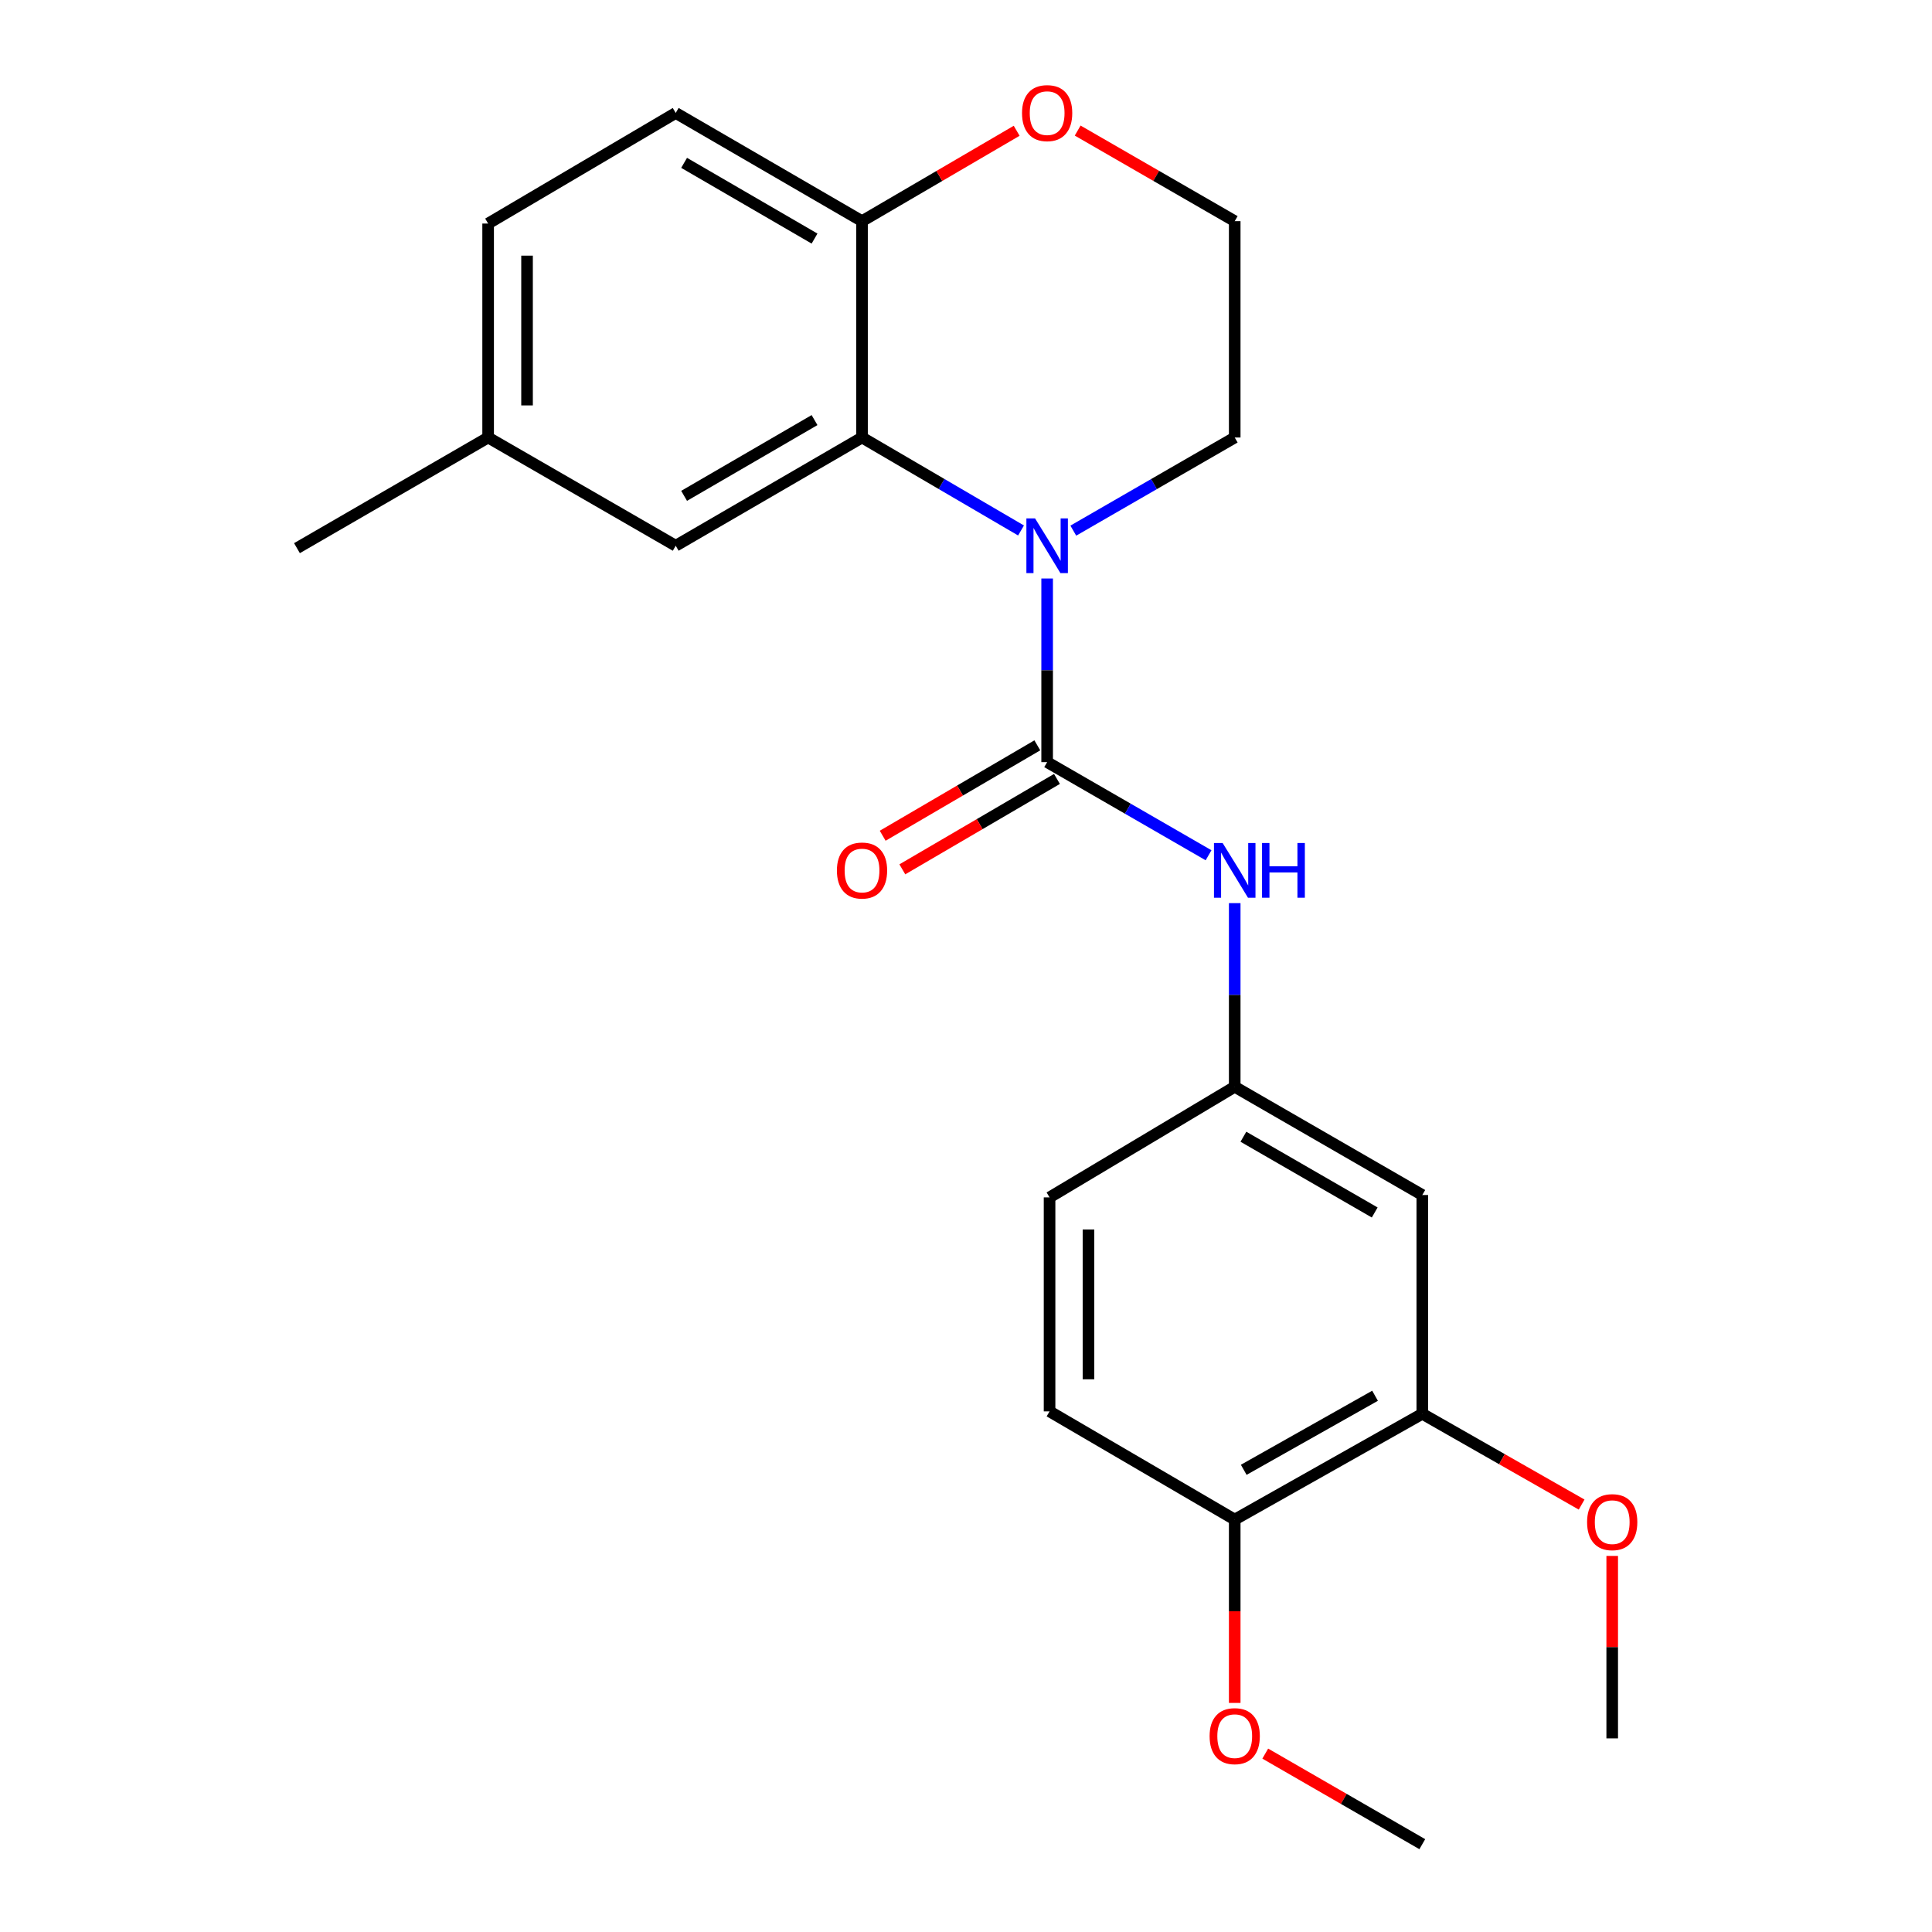<?xml version='1.0' encoding='iso-8859-1'?>
<svg version='1.1' baseProfile='full'
              xmlns='http://www.w3.org/2000/svg'
                      xmlns:rdkit='http://www.rdkit.org/xml'
                      xmlns:xlink='http://www.w3.org/1999/xlink'
                  xml:space='preserve'
width='1000px' height='1000px' viewBox='0 0 1000 1000'>
<!-- END OF HEADER -->
<rect style='opacity:1.0;fill:#FFFFFF;stroke:none' width='1000' height='1000' x='0' y='0'> </rect>
<path class='bond-0' d='M 541.999,299.432 L 541.999,346.956' style='fill:none;fill-rule:evenodd;stroke:#0000FF;stroke-width:6px;stroke-linecap:butt;stroke-linejoin:miter;stroke-opacity:1' />
<path class='bond-0' d='M 541.999,346.956 L 541.999,394.479' style='fill:none;fill-rule:evenodd;stroke:#000000;stroke-width:6px;stroke-linecap:butt;stroke-linejoin:miter;stroke-opacity:1' />
<path class='bond-1' d='M 528.484,274.57 L 487.335,250.511' style='fill:none;fill-rule:evenodd;stroke:#0000FF;stroke-width:6px;stroke-linecap:butt;stroke-linejoin:miter;stroke-opacity:1' />
<path class='bond-1' d='M 487.335,250.511 L 446.185,226.452' style='fill:none;fill-rule:evenodd;stroke:#000000;stroke-width:6px;stroke-linecap:butt;stroke-linejoin:miter;stroke-opacity:1' />
<path class='bond-13' d='M 555.541,274.658 L 597.315,250.555' style='fill:none;fill-rule:evenodd;stroke:#0000FF;stroke-width:6px;stroke-linecap:butt;stroke-linejoin:miter;stroke-opacity:1' />
<path class='bond-13' d='M 597.315,250.555 L 639.089,226.452' style='fill:none;fill-rule:evenodd;stroke:#000000;stroke-width:6px;stroke-linecap:butt;stroke-linejoin:miter;stroke-opacity:1' />
<path class='bond-2' d='M 541.999,394.479 L 583.773,418.582' style='fill:none;fill-rule:evenodd;stroke:#000000;stroke-width:6px;stroke-linecap:butt;stroke-linejoin:miter;stroke-opacity:1' />
<path class='bond-2' d='M 583.773,418.582 L 625.546,442.685' style='fill:none;fill-rule:evenodd;stroke:#0000FF;stroke-width:6px;stroke-linecap:butt;stroke-linejoin:miter;stroke-opacity:1' />
<path class='bond-6' d='M 536.916,385.784 L 496.896,409.183' style='fill:none;fill-rule:evenodd;stroke:#000000;stroke-width:6px;stroke-linecap:butt;stroke-linejoin:miter;stroke-opacity:1' />
<path class='bond-6' d='M 496.896,409.183 L 456.876,432.581' style='fill:none;fill-rule:evenodd;stroke:#FF0000;stroke-width:6px;stroke-linecap:butt;stroke-linejoin:miter;stroke-opacity:1' />
<path class='bond-6' d='M 547.082,403.173 L 507.063,426.572' style='fill:none;fill-rule:evenodd;stroke:#000000;stroke-width:6px;stroke-linecap:butt;stroke-linejoin:miter;stroke-opacity:1' />
<path class='bond-6' d='M 507.063,426.572 L 467.043,449.97' style='fill:none;fill-rule:evenodd;stroke:#FF0000;stroke-width:6px;stroke-linecap:butt;stroke-linejoin:miter;stroke-opacity:1' />
<path class='bond-3' d='M 446.185,226.452 L 446.185,114.468' style='fill:none;fill-rule:evenodd;stroke:#000000;stroke-width:6px;stroke-linecap:butt;stroke-linejoin:miter;stroke-opacity:1' />
<path class='bond-8' d='M 446.185,226.452 L 349.745,282.472' style='fill:none;fill-rule:evenodd;stroke:#000000;stroke-width:6px;stroke-linecap:butt;stroke-linejoin:miter;stroke-opacity:1' />
<path class='bond-8' d='M 421.602,217.437 L 354.093,256.651' style='fill:none;fill-rule:evenodd;stroke:#000000;stroke-width:6px;stroke-linecap:butt;stroke-linejoin:miter;stroke-opacity:1' />
<path class='bond-7' d='M 639.089,467.459 L 639.089,514.988' style='fill:none;fill-rule:evenodd;stroke:#0000FF;stroke-width:6px;stroke-linecap:butt;stroke-linejoin:miter;stroke-opacity:1' />
<path class='bond-7' d='M 639.089,514.988 L 639.089,562.517' style='fill:none;fill-rule:evenodd;stroke:#000000;stroke-width:6px;stroke-linecap:butt;stroke-linejoin:miter;stroke-opacity:1' />
<path class='bond-11' d='M 446.185,114.468 L 349.745,58.47' style='fill:none;fill-rule:evenodd;stroke:#000000;stroke-width:6px;stroke-linecap:butt;stroke-linejoin:miter;stroke-opacity:1' />
<path class='bond-11' d='M 421.605,123.488 L 354.096,84.289' style='fill:none;fill-rule:evenodd;stroke:#000000;stroke-width:6px;stroke-linecap:butt;stroke-linejoin:miter;stroke-opacity:1' />
<path class='bond-23' d='M 446.185,114.468 L 486.205,91.079' style='fill:none;fill-rule:evenodd;stroke:#000000;stroke-width:6px;stroke-linecap:butt;stroke-linejoin:miter;stroke-opacity:1' />
<path class='bond-23' d='M 486.205,91.079 L 526.225,67.689' style='fill:none;fill-rule:evenodd;stroke:#FF0000;stroke-width:6px;stroke-linecap:butt;stroke-linejoin:miter;stroke-opacity:1' />
<path class='bond-4' d='M 736.178,618.537 L 639.089,562.517' style='fill:none;fill-rule:evenodd;stroke:#000000;stroke-width:6px;stroke-linecap:butt;stroke-linejoin:miter;stroke-opacity:1' />
<path class='bond-4' d='M 711.548,627.581 L 643.585,588.367' style='fill:none;fill-rule:evenodd;stroke:#000000;stroke-width:6px;stroke-linecap:butt;stroke-linejoin:miter;stroke-opacity:1' />
<path class='bond-5' d='M 736.178,618.537 L 736.178,731.774' style='fill:none;fill-rule:evenodd;stroke:#000000;stroke-width:6px;stroke-linecap:butt;stroke-linejoin:miter;stroke-opacity:1' />
<path class='bond-16' d='M 736.178,731.774 L 777.413,755.269' style='fill:none;fill-rule:evenodd;stroke:#000000;stroke-width:6px;stroke-linecap:butt;stroke-linejoin:miter;stroke-opacity:1' />
<path class='bond-16' d='M 777.413,755.269 L 818.648,778.764' style='fill:none;fill-rule:evenodd;stroke:#FF0000;stroke-width:6px;stroke-linecap:butt;stroke-linejoin:miter;stroke-opacity:1' />
<path class='bond-25' d='M 736.178,731.774 L 639.089,786.53' style='fill:none;fill-rule:evenodd;stroke:#000000;stroke-width:6px;stroke-linecap:butt;stroke-linejoin:miter;stroke-opacity:1' />
<path class='bond-25' d='M 711.72,722.443 L 643.757,760.771' style='fill:none;fill-rule:evenodd;stroke:#000000;stroke-width:6px;stroke-linecap:butt;stroke-linejoin:miter;stroke-opacity:1' />
<path class='bond-15' d='M 639.089,562.517 L 543.252,619.768' style='fill:none;fill-rule:evenodd;stroke:#000000;stroke-width:6px;stroke-linecap:butt;stroke-linejoin:miter;stroke-opacity:1' />
<path class='bond-14' d='M 349.745,282.472 L 252.655,226.452' style='fill:none;fill-rule:evenodd;stroke:#000000;stroke-width:6px;stroke-linecap:butt;stroke-linejoin:miter;stroke-opacity:1' />
<path class='bond-9' d='M 557.801,67.584 L 598.445,91.026' style='fill:none;fill-rule:evenodd;stroke:#FF0000;stroke-width:6px;stroke-linecap:butt;stroke-linejoin:miter;stroke-opacity:1' />
<path class='bond-9' d='M 598.445,91.026 L 639.089,114.468' style='fill:none;fill-rule:evenodd;stroke:#000000;stroke-width:6px;stroke-linecap:butt;stroke-linejoin:miter;stroke-opacity:1' />
<path class='bond-10' d='M 639.089,786.53 L 543.252,730.532' style='fill:none;fill-rule:evenodd;stroke:#000000;stroke-width:6px;stroke-linecap:butt;stroke-linejoin:miter;stroke-opacity:1' />
<path class='bond-19' d='M 639.089,786.53 L 639.089,833.979' style='fill:none;fill-rule:evenodd;stroke:#000000;stroke-width:6px;stroke-linecap:butt;stroke-linejoin:miter;stroke-opacity:1' />
<path class='bond-19' d='M 639.089,833.979 L 639.089,881.427' style='fill:none;fill-rule:evenodd;stroke:#FF0000;stroke-width:6px;stroke-linecap:butt;stroke-linejoin:miter;stroke-opacity:1' />
<path class='bond-24' d='M 349.745,58.47 L 252.655,115.71' style='fill:none;fill-rule:evenodd;stroke:#000000;stroke-width:6px;stroke-linecap:butt;stroke-linejoin:miter;stroke-opacity:1' />
<path class='bond-12' d='M 543.252,730.532 L 543.252,619.768' style='fill:none;fill-rule:evenodd;stroke:#000000;stroke-width:6px;stroke-linecap:butt;stroke-linejoin:miter;stroke-opacity:1' />
<path class='bond-12' d='M 563.395,713.918 L 563.395,636.382' style='fill:none;fill-rule:evenodd;stroke:#000000;stroke-width:6px;stroke-linecap:butt;stroke-linejoin:miter;stroke-opacity:1' />
<path class='bond-18' d='M 639.089,226.452 L 639.089,114.468' style='fill:none;fill-rule:evenodd;stroke:#000000;stroke-width:6px;stroke-linecap:butt;stroke-linejoin:miter;stroke-opacity:1' />
<path class='bond-17' d='M 252.655,226.452 L 252.655,115.71' style='fill:none;fill-rule:evenodd;stroke:#000000;stroke-width:6px;stroke-linecap:butt;stroke-linejoin:miter;stroke-opacity:1' />
<path class='bond-17' d='M 272.798,209.841 L 272.798,132.321' style='fill:none;fill-rule:evenodd;stroke:#000000;stroke-width:6px;stroke-linecap:butt;stroke-linejoin:miter;stroke-opacity:1' />
<path class='bond-20' d='M 252.655,226.452 L 153.708,283.725' style='fill:none;fill-rule:evenodd;stroke:#000000;stroke-width:6px;stroke-linecap:butt;stroke-linejoin:miter;stroke-opacity:1' />
<path class='bond-21' d='M 834.476,805.343 L 834.476,852.561' style='fill:none;fill-rule:evenodd;stroke:#FF0000;stroke-width:6px;stroke-linecap:butt;stroke-linejoin:miter;stroke-opacity:1' />
<path class='bond-21' d='M 834.476,852.561 L 834.476,899.779' style='fill:none;fill-rule:evenodd;stroke:#000000;stroke-width:6px;stroke-linecap:butt;stroke-linejoin:miter;stroke-opacity:1' />
<path class='bond-22' d='M 654.891,907.662 L 695.534,931.104' style='fill:none;fill-rule:evenodd;stroke:#FF0000;stroke-width:6px;stroke-linecap:butt;stroke-linejoin:miter;stroke-opacity:1' />
<path class='bond-22' d='M 695.534,931.104 L 736.178,954.545' style='fill:none;fill-rule:evenodd;stroke:#000000;stroke-width:6px;stroke-linecap:butt;stroke-linejoin:miter;stroke-opacity:1' />
<path  class='atom-0' d='M 535.739 268.312
L 545.019 283.312
Q 545.939 284.792, 547.419 287.472
Q 548.899 290.152, 548.979 290.312
L 548.979 268.312
L 552.739 268.312
L 552.739 296.632
L 548.859 296.632
L 538.899 280.232
Q 537.739 278.312, 536.499 276.112
Q 535.299 273.912, 534.939 273.232
L 534.939 296.632
L 531.259 296.632
L 531.259 268.312
L 535.739 268.312
' fill='#0000FF'/>
<path  class='atom-3' d='M 632.829 436.339
L 642.109 451.339
Q 643.029 452.819, 644.509 455.499
Q 645.989 458.179, 646.069 458.339
L 646.069 436.339
L 649.829 436.339
L 649.829 464.659
L 645.949 464.659
L 635.989 448.259
Q 634.829 446.339, 633.589 444.139
Q 632.389 441.939, 632.029 441.259
L 632.029 464.659
L 628.349 464.659
L 628.349 436.339
L 632.829 436.339
' fill='#0000FF'/>
<path  class='atom-3' d='M 653.229 436.339
L 657.069 436.339
L 657.069 448.379
L 671.549 448.379
L 671.549 436.339
L 675.389 436.339
L 675.389 464.659
L 671.549 464.659
L 671.549 451.579
L 657.069 451.579
L 657.069 464.659
L 653.229 464.659
L 653.229 436.339
' fill='#0000FF'/>
<path  class='atom-7' d='M 433.185 450.579
Q 433.185 443.779, 436.545 439.979
Q 439.905 436.179, 446.185 436.179
Q 452.465 436.179, 455.825 439.979
Q 459.185 443.779, 459.185 450.579
Q 459.185 457.459, 455.785 461.379
Q 452.385 465.259, 446.185 465.259
Q 439.945 465.259, 436.545 461.379
Q 433.185 457.499, 433.185 450.579
M 446.185 462.059
Q 450.505 462.059, 452.825 459.179
Q 455.185 456.259, 455.185 450.579
Q 455.185 445.019, 452.825 442.219
Q 450.505 439.379, 446.185 439.379
Q 441.865 439.379, 439.505 442.179
Q 437.185 444.979, 437.185 450.579
Q 437.185 456.299, 439.505 459.179
Q 441.865 462.059, 446.185 462.059
' fill='#FF0000'/>
<path  class='atom-10' d='M 528.999 58.55
Q 528.999 51.75, 532.359 47.95
Q 535.719 44.15, 541.999 44.15
Q 548.279 44.15, 551.639 47.95
Q 554.999 51.75, 554.999 58.55
Q 554.999 65.43, 551.599 69.35
Q 548.199 73.23, 541.999 73.23
Q 535.759 73.23, 532.359 69.35
Q 528.999 65.47, 528.999 58.55
M 541.999 70.03
Q 546.319 70.03, 548.639 67.15
Q 550.999 64.23, 550.999 58.55
Q 550.999 52.99, 548.639 50.19
Q 546.319 47.35, 541.999 47.35
Q 537.679 47.35, 535.319 50.15
Q 532.999 52.95, 532.999 58.55
Q 532.999 64.27, 535.319 67.15
Q 537.679 70.03, 541.999 70.03
' fill='#FF0000'/>
<path  class='atom-17' d='M 821.476 787.863
Q 821.476 781.063, 824.836 777.263
Q 828.196 773.463, 834.476 773.463
Q 840.756 773.463, 844.116 777.263
Q 847.476 781.063, 847.476 787.863
Q 847.476 794.743, 844.076 798.663
Q 840.676 802.543, 834.476 802.543
Q 828.236 802.543, 824.836 798.663
Q 821.476 794.783, 821.476 787.863
M 834.476 799.343
Q 838.796 799.343, 841.116 796.463
Q 843.476 793.543, 843.476 787.863
Q 843.476 782.303, 841.116 779.503
Q 838.796 776.663, 834.476 776.663
Q 830.156 776.663, 827.796 779.463
Q 825.476 782.263, 825.476 787.863
Q 825.476 793.583, 827.796 796.463
Q 830.156 799.343, 834.476 799.343
' fill='#FF0000'/>
<path  class='atom-20' d='M 626.089 898.628
Q 626.089 891.828, 629.449 888.028
Q 632.809 884.228, 639.089 884.228
Q 645.369 884.228, 648.729 888.028
Q 652.089 891.828, 652.089 898.628
Q 652.089 905.508, 648.689 909.428
Q 645.289 913.308, 639.089 913.308
Q 632.849 913.308, 629.449 909.428
Q 626.089 905.548, 626.089 898.628
M 639.089 910.108
Q 643.409 910.108, 645.729 907.228
Q 648.089 904.308, 648.089 898.628
Q 648.089 893.068, 645.729 890.268
Q 643.409 887.428, 639.089 887.428
Q 634.769 887.428, 632.409 890.228
Q 630.089 893.028, 630.089 898.628
Q 630.089 904.348, 632.409 907.228
Q 634.769 910.108, 639.089 910.108
' fill='#FF0000'/>
</svg>
